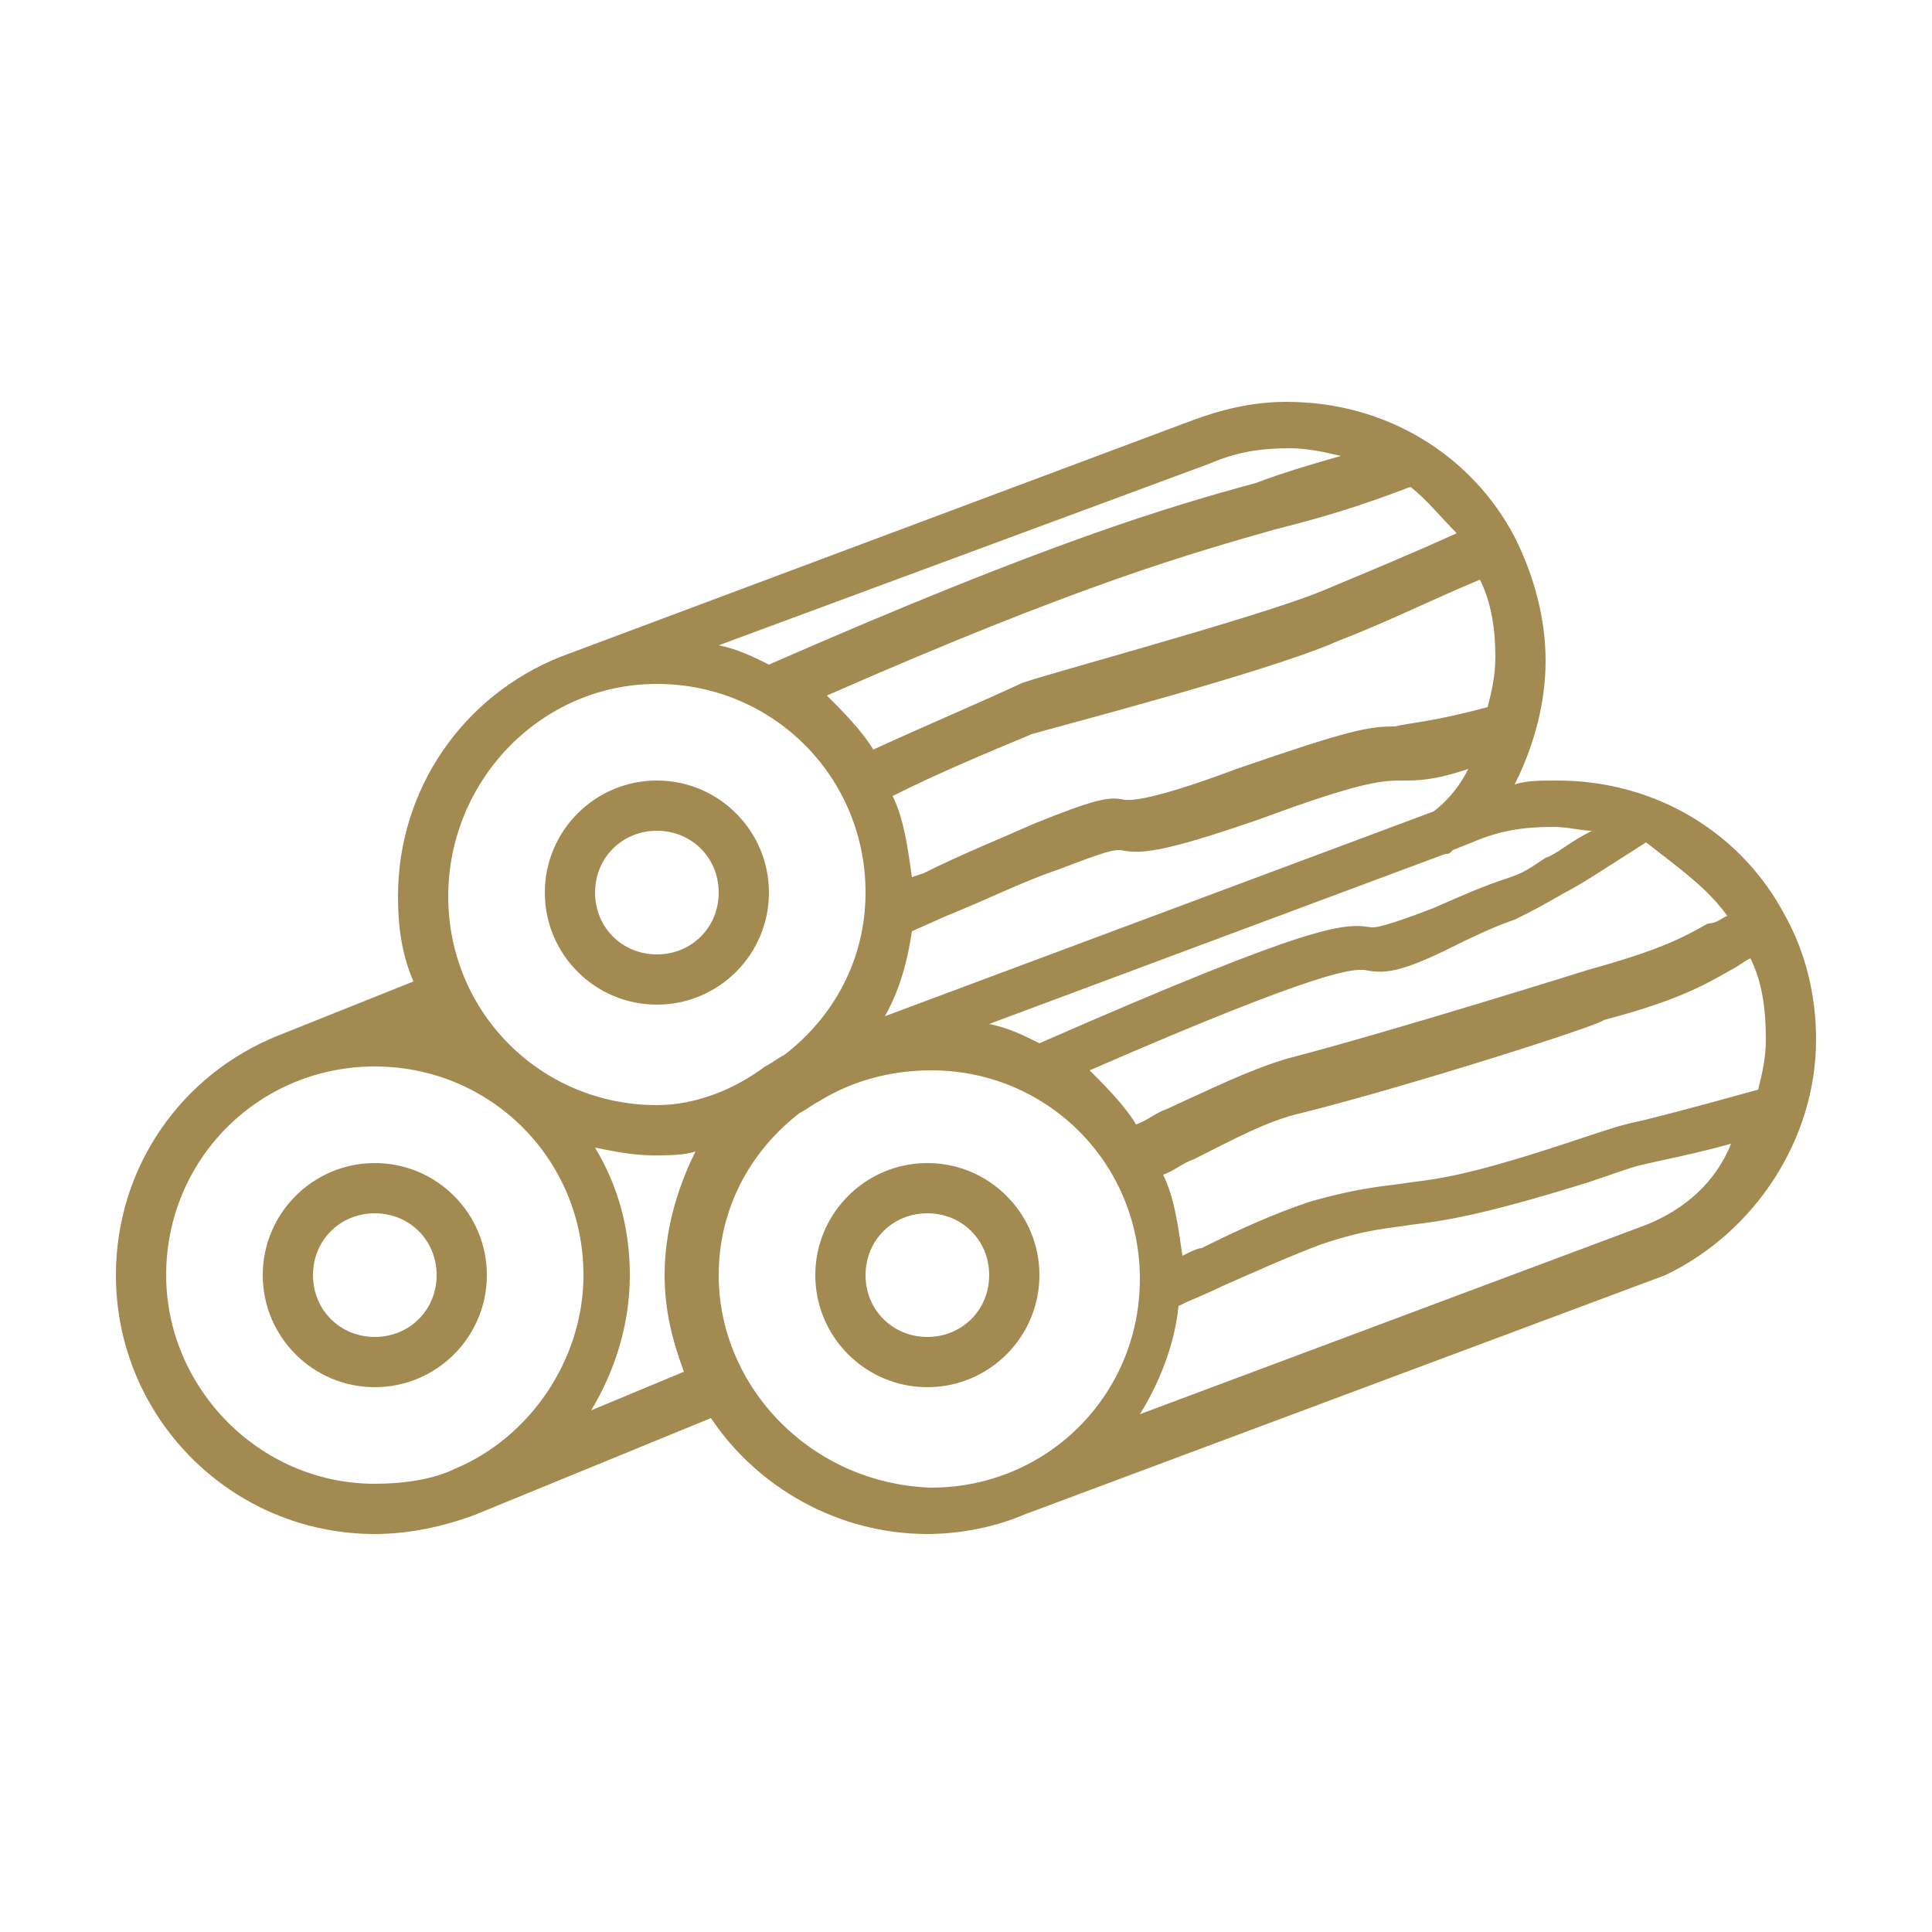 <?xml version="1.0" encoding="utf-8"?>
<!-- Generator: Adobe Illustrator 25.0.1, SVG Export Plug-In . SVG Version: 6.00 Build 0)  -->
<svg version="1.1" id="Laag_1" xmlns="http://www.w3.org/2000/svg" xmlns:xlink="http://www.w3.org/1999/xlink" x="0px" y="0px"
	 viewBox="0 0 50 50" style="enable-background:new 0 0 50 50;" xml:space="preserve">
<style type="text/css">
	.st0{fill:#A38A51;}
</style>
<g>
	<path class="st0" d="M24,30.1c-1.6,0-2.9,1.3-2.9,2.9c0,1.6,1.3,2.9,2.9,2.9c1.6,0,2.9-1.3,2.9-2.9C26.9,31.4,25.6,30.1,24,30.1z
		 M24,34.6c-0.9,0-1.6-0.7-1.6-1.6c0-0.9,0.7-1.6,1.6-1.6c0.9,0,1.6,0.7,1.6,1.6C25.6,33.9,24.9,34.6,24,34.6z"/>
	<path class="st0" d="M17,26c1.6,0,2.9-1.3,2.9-2.9c0-1.6-1.3-2.9-2.9-2.9c-1.6,0-2.9,1.3-2.9,2.9C14.1,24.7,15.4,26,17,26z
		 M17,21.5c0.9,0,1.6,0.7,1.6,1.6s-0.7,1.6-1.6,1.6c-0.9,0-1.6-0.7-1.6-1.6S16.1,21.5,17,21.5z"/>
	<path class="st0" d="M12.6,33c0-1.6-1.3-2.9-2.9-2.9c-1.6,0-2.9,1.3-2.9,2.9c0,1.6,1.3,2.9,2.9,2.9C11.3,35.9,12.6,34.6,12.6,33z
		 M9.7,34.6c-0.9,0-1.6-0.7-1.6-1.6c0-0.9,0.7-1.6,1.6-1.6c0.9,0,1.6,0.7,1.6,1.6C11.3,33.9,10.6,34.6,9.7,34.6z"/>
	<path class="st0" d="M46.2,23.7C46.2,23.7,46.2,23.7,46.2,23.7c-1.1-2.1-3.3-3.5-5.9-3.5c-0.4,0-0.8,0-1.1,0.1
		c0.5-1,0.8-2.1,0.8-3.2c0-1.1-0.3-2.2-0.8-3.2c0,0,0,0,0,0c0,0,0,0,0,0c-1.1-2.1-3.3-3.5-5.9-3.5c-0.9,0-1.7,0.2-2.5,0.5
		c0,0,0,0,0,0l-16.3,6.1c0,0,0,0,0,0c-2.5,1-4.2,3.4-4.2,6.2c0,0.8,0.1,1.5,0.4,2.2l-3.5,1.4c0,0,0,0,0,0C4.7,27.8,3,30.2,3,33
		c0,3.7,3,6.7,6.7,6.7c0.9,0,1.8-0.2,2.6-0.5c0,0,0,0,0,0l6.1-2.5c1.2,1.8,3.3,3,5.6,3c0.9,0,1.8-0.2,2.5-0.5c0,0,0,0,0,0l16.6-6.2
		c0,0,0,0,0,0c0,0,0,0,0,0c2.3-1.1,3.9-3.5,3.9-6.1C47,25.7,46.7,24.6,46.2,23.7C46.2,23.7,46.2,23.7,46.2,23.7z M30.6,32.5
		c-0.1-0.7-0.2-1.5-0.5-2.1c0.3-0.1,0.5-0.3,0.8-0.4c1-0.5,1.9-1,2.8-1.2c2.8-0.7,7.8-2.3,7.8-2.4c1.9-0.5,2.6-0.9,3.3-1.3
		c0.2-0.1,0.3-0.2,0.5-0.3c0.3,0.6,0.4,1.3,0.4,2.1c0,0.5-0.1,0.9-0.2,1.3c-1.8,0.5-2.6,0.7-3,0.8c-0.5,0.1-0.8,0.2-1.7,0.5
		c-2.7,0.9-3.5,1-4.3,1.1c-0.6,0.1-1.2,0.1-2.6,0.5c-0.9,0.3-1.8,0.7-2.8,1.2C31,32.3,30.8,32.4,30.6,32.5z M44.7,23.7
		c-0.2,0.1-0.3,0.2-0.5,0.2c-0.7,0.4-1.3,0.7-3.1,1.2c0,0-5.1,1.6-7.8,2.3c-1,0.3-2,0.8-3.1,1.3c-0.3,0.1-0.5,0.3-0.8,0.4
		c-0.3-0.5-0.8-1-1.2-1.4c6.2-2.7,6.8-2.6,7.1-2.6c0.5,0.1,0.9,0.1,2.3-0.6c0.8-0.4,1.3-0.6,1.6-0.7c0.6-0.3,0.6-0.3,1.3-0.7
		c0.4-0.2,1-0.6,2.1-1.3C43.5,22.5,44.2,23,44.7,23.7z M41.2,21.5c-0.6,0.3-0.9,0.6-1.2,0.7c-0.6,0.4-0.6,0.4-1.2,0.6
		c-0.3,0.1-0.8,0.3-1.7,0.7c-1.3,0.5-1.5,0.5-1.6,0.5c-0.7-0.1-1.3-0.2-8.6,3c-0.4-0.2-0.8-0.4-1.3-0.5l11.8-4.4
		c0.1,0,0.1,0,0.2-0.1l0.5-0.2c0,0,0,0,0,0c0,0,0,0,0,0c0.7-0.3,1.3-0.4,2.1-0.4C40.6,21.4,40.9,21.5,41.2,21.5z M38.7,17
		c0,0.5-0.1,0.9-0.2,1.3c-1.5,0.4-2,0.4-2.4,0.5c-0.7,0-1.2,0.1-4.1,1.1c-2.4,0.9-2.8,0.8-2.9,0.8c-0.4-0.1-0.8,0-2.3,0.6
		c-0.9,0.4-1.9,0.8-2.9,1.3l-0.3,0.1c-0.1-0.7-0.2-1.5-0.5-2.1c1.2-0.6,2.4-1.1,3.6-1.6c0.3-0.1,6.1-1.6,7.9-2.4
		c1.3-0.5,2.5-1.1,3.7-1.6C38.6,15.6,38.7,16.3,38.7,17z M23.6,24.1l0.9-0.4c1-0.4,2-0.9,2.9-1.2c1.3-0.5,1.4-0.5,1.6-0.5
		c0.5,0.1,1,0.1,3.6-0.8c2.7-1,3.2-1,3.7-1c0.4,0,0.8,0,1.7-0.3c-0.2,0.4-0.5,0.8-0.9,1.1l-14.2,5.3C23.3,25.6,23.5,24.8,23.6,24.1z
		 M37.7,13.8c-1.1,0.5-2.3,1-3.5,1.5c-1.7,0.7-7.7,2.3-7.8,2.4c-1.3,0.6-2.5,1.1-3.8,1.7c-0.3-0.5-0.8-1-1.2-1.4
		c6.6-2.9,9.5-3.7,11.6-4.3c1.2-0.3,2.2-0.6,3.5-1.1C36.9,12.9,37.3,13.4,37.7,13.8z M34.7,11.8c-0.7,0.2-1.4,0.4-2.2,0.7
		c-2.2,0.6-5.3,1.5-12.6,4.7c-0.4-0.2-0.8-0.4-1.3-0.5L31.3,12c0,0,0,0,0,0c0,0,0,0,0,0c0.7-0.3,1.3-0.4,2.1-0.4
		C33.8,11.6,34.3,11.7,34.7,11.8z M17,17.7c3,0,5.4,2.4,5.4,5.4c0,1.7-0.8,3.2-2.1,4.2c-0.2,0.1-0.3,0.2-0.5,0.3
		C19,28.2,18,28.6,17,28.6c-3,0-5.4-2.4-5.4-5.4C11.6,20.2,14,17.7,17,17.7z M4.3,33c0-3,2.4-5.4,5.4-5.4c3,0,5.4,2.4,5.4,5.4
		c0,2.2-1.4,4.2-3.3,5l0,0c-0.6,0.3-1.4,0.4-2.1,0.4C6.7,38.4,4.3,35.9,4.3,33z M15.3,36.5c0.6-1,1-2.2,1-3.5c0-1.2-0.3-2.3-0.9-3.3
		c0.5,0.1,1,0.2,1.5,0.2c0.4,0,0.8,0,1.1-0.1c-0.5,1-0.8,2.1-0.8,3.2c0,0.9,0.2,1.7,0.5,2.5L15.3,36.5z M18.6,33
		c0-1.7,0.8-3.2,2.1-4.2c0.2-0.1,0.3-0.2,0.5-0.3c0.8-0.5,1.8-0.8,2.9-0.8c3,0,5.4,2.4,5.4,5.4c0,3-2.4,5.4-5.4,5.4
		C21,38.4,18.6,35.9,18.6,33z M42.6,31.7l-13.1,4.9c0.5-0.8,0.9-1.8,1-2.8c0.4-0.2,0.7-0.3,1.1-0.5c0.9-0.4,1.8-0.8,2.6-1.1
		c1.2-0.4,1.7-0.4,2.3-0.5c0.8-0.1,1.7-0.2,4.6-1.1c0.9-0.3,1.1-0.4,1.6-0.5c0.4-0.1,1-0.2,2.1-0.5C44.4,30.6,43.6,31.3,42.6,31.7z"
		/>
</g>
</svg>
